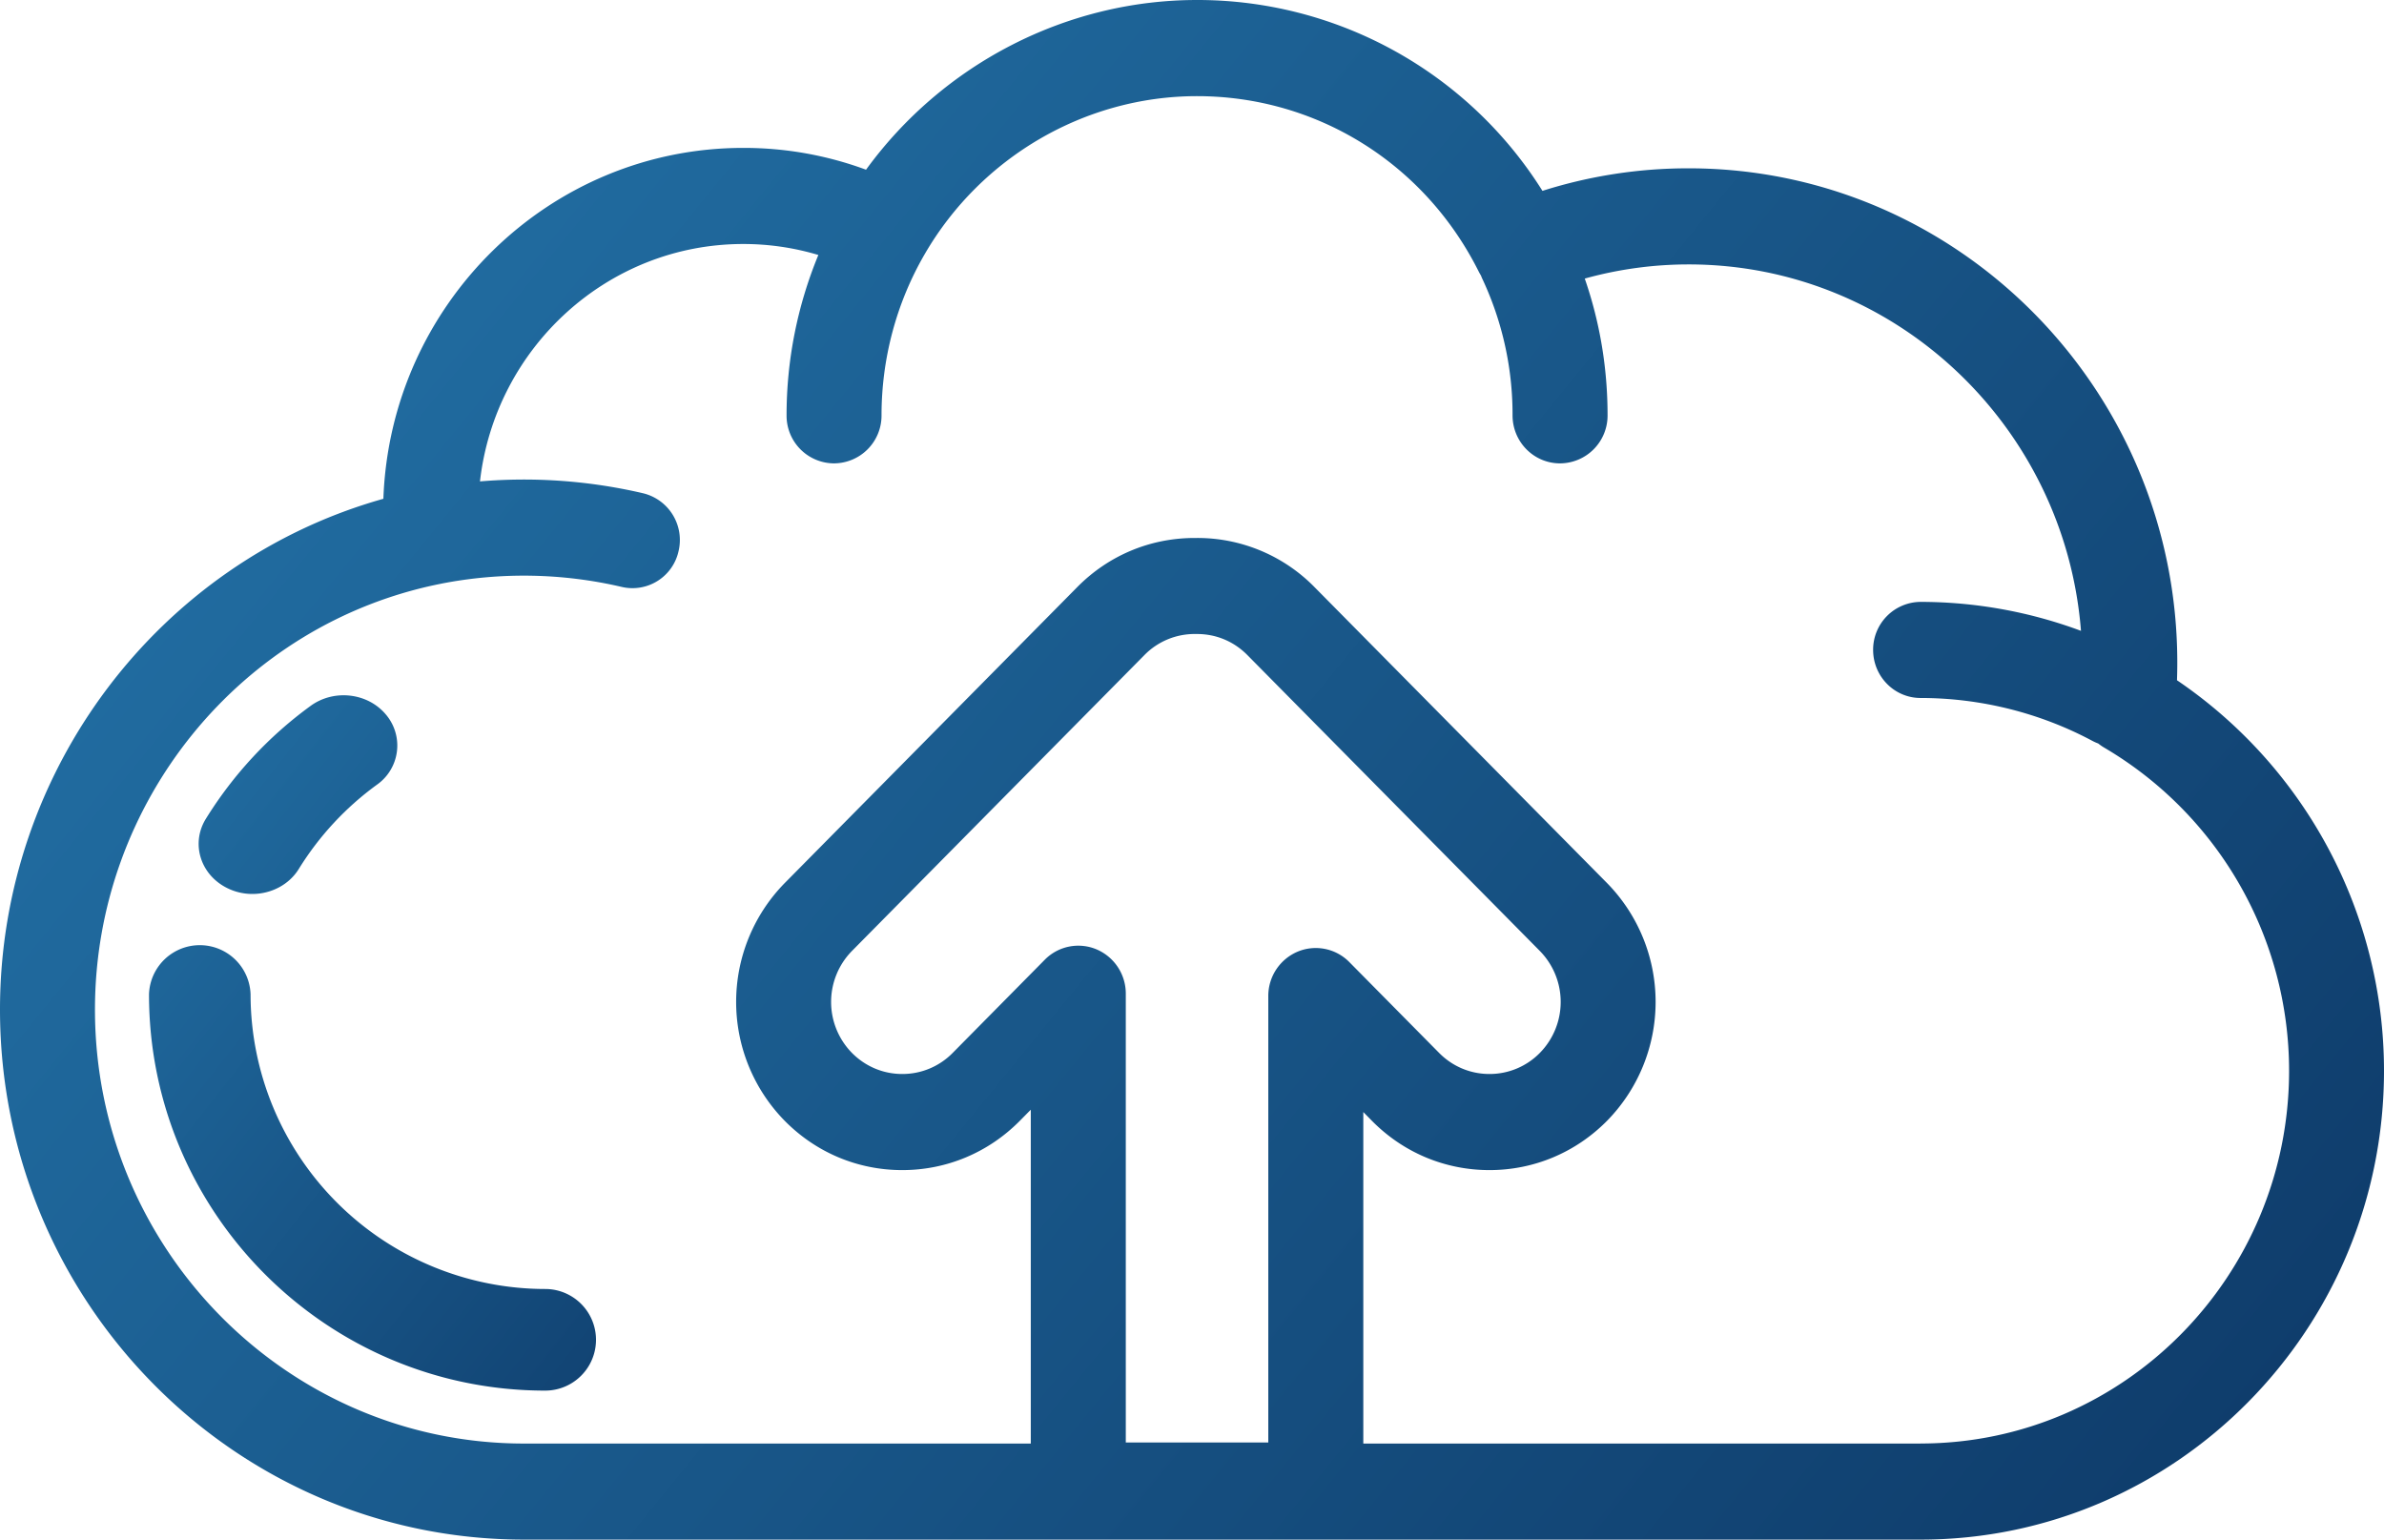 <svg height="31" viewBox="0 0 48 31" width="48" xmlns="http://www.w3.org/2000/svg" xmlns:xlink="http://www.w3.org/1999/xlink"><linearGradient id="a"><stop offset="0" stop-color="#2270a5"/><stop offset="1" stop-color="#0f3d6c"/></linearGradient><linearGradient id="b" x1="0%" x2="100%" xlink:href="#a" y1="29.145%" y2="80.851%"/><linearGradient id="c" x1="0%" x2="100%" xlink:href="#a" y1="0%" y2="123.965%"/><g fill="none"><path d="m43.832 14.435c.004-.118.006-.237.006-.354 0-5.489-4.414-9.954-9.839-9.954a9.695 9.695 0 0 0 -2.943.454 8.2 8.2 0 0 0 -6.956-3.843c-2.633 0-5.116 1.29-6.663 3.417a7.102 7.102 0 0 0 -2.473-.439c-3.908 0-7.104 3.145-7.245 7.065-4.518 1.269-7.719 5.469-7.719 10.284 0 5.885 4.732 10.673 10.55 10.673h28.119c5.145 0 9.331-4.235 9.331-9.44a9.503 9.503 0 0 0 -4.168-7.863zm-17.706 5.465a.968.968 0 0 0 -.59.894v8.988h-2.869v-9.035a.968.968 0 0 0 -.59-.894.948.948 0 0 0 -1.042.21l-1.853 1.875a1.417 1.417 0 0 1 -1.015.425c-.383 0-.743-.151-1.014-.425a1.465 1.465 0 0 1 0-2.052l5.888-5.957a1.415 1.415 0 0 1 1.047-.425c.391-.004.754.147 1.028.425l5.888 5.957a1.465 1.465 0 0 1 0 2.052 1.417 1.417 0 0 1 -1.015.425c-.383 0-.743-.151-1.014-.425l-1.807-1.828a.948.948 0 0 0 -1.042-.21zm12.543 9.904h-11.22v-6.675l.174.177c.632.64 1.472.992 2.366.992s1.735-.353 2.367-.992a3.418 3.418 0 0 0 0-4.788l-5.888-5.957a3.302 3.302 0 0 0 -2.366-.991h-.047c-.895 0-1.734.35-2.366.99l-5.889 5.958a3.418 3.418 0 0 0 0 4.788c.632.64 1.472.992 2.366.992s1.735-.353 2.367-.992l.221-.224v6.722h-10.205c-4.762 0-8.637-3.92-8.637-8.738 0-4.167 2.929-7.773 6.964-8.574l.008-.002a8.664 8.664 0 0 1 3.631.065.95.95 0 0 0 1.148-.723.968.968 0 0 0 -.714-1.162 10.56 10.56 0 0 0 -3.285-.239c.305-2.686 2.565-4.78 5.301-4.78.519 0 1.024.075 1.512.221a8.453 8.453 0 0 0 -.64 3.229.96.96 0 0 0 .955.967.962.962 0 0 0 .957-.967c0-1.139.297-2.253.86-3.23l.01-.017c1.138-1.962 3.239-3.18 5.482-3.18 2.409 0 4.581 1.352 5.671 3.53a.973.973 0 0 0 .045.08l.02.05a6.43 6.43 0 0 1 .617 2.767c0 .534.428.967.956.967a.962.962 0 0 0 .957-.967c0-.95-.154-1.873-.459-2.754a7.825 7.825 0 0 1 2.092-.285c4.157 0 7.575 3.255 7.899 7.378a9.28 9.28 0 0 0 -3.23-.583.962.962 0 0 0 -.955.967c0 .534.428.968.956.968 1.206 0 2.403.299 3.461.865.038.02.076.037.115.051a.99.99 0 0 0 .118.082 7.548 7.548 0 0 1 3.725 6.507c0 4.139-3.328 7.506-7.42 7.506z" fill="url(#b)" transform="translate(0 -.738)"/><path d="m4.543 18.603c.17.091.354.135.537.135.374 0 .739-.182.938-.507a5.992 5.992 0 0 1 1.57-1.692.964.964 0 0 0 .18-1.416c-.368-.438-1.048-.514-1.517-.17a8.047 8.047 0 0 0 -2.107 2.273c-.298.483-.12 1.1.399 1.377zm6.434 8.089a5.939 5.939 0 0 1 -5.932-5.932 1.023 1.023 0 0 0 -2.045 0c0 4.4 3.579 7.978 7.977 7.978a1.023 1.023 0 0 0 0-2.046z" fill="url(#c)" transform="translate(0 -.738)"/></g></svg>